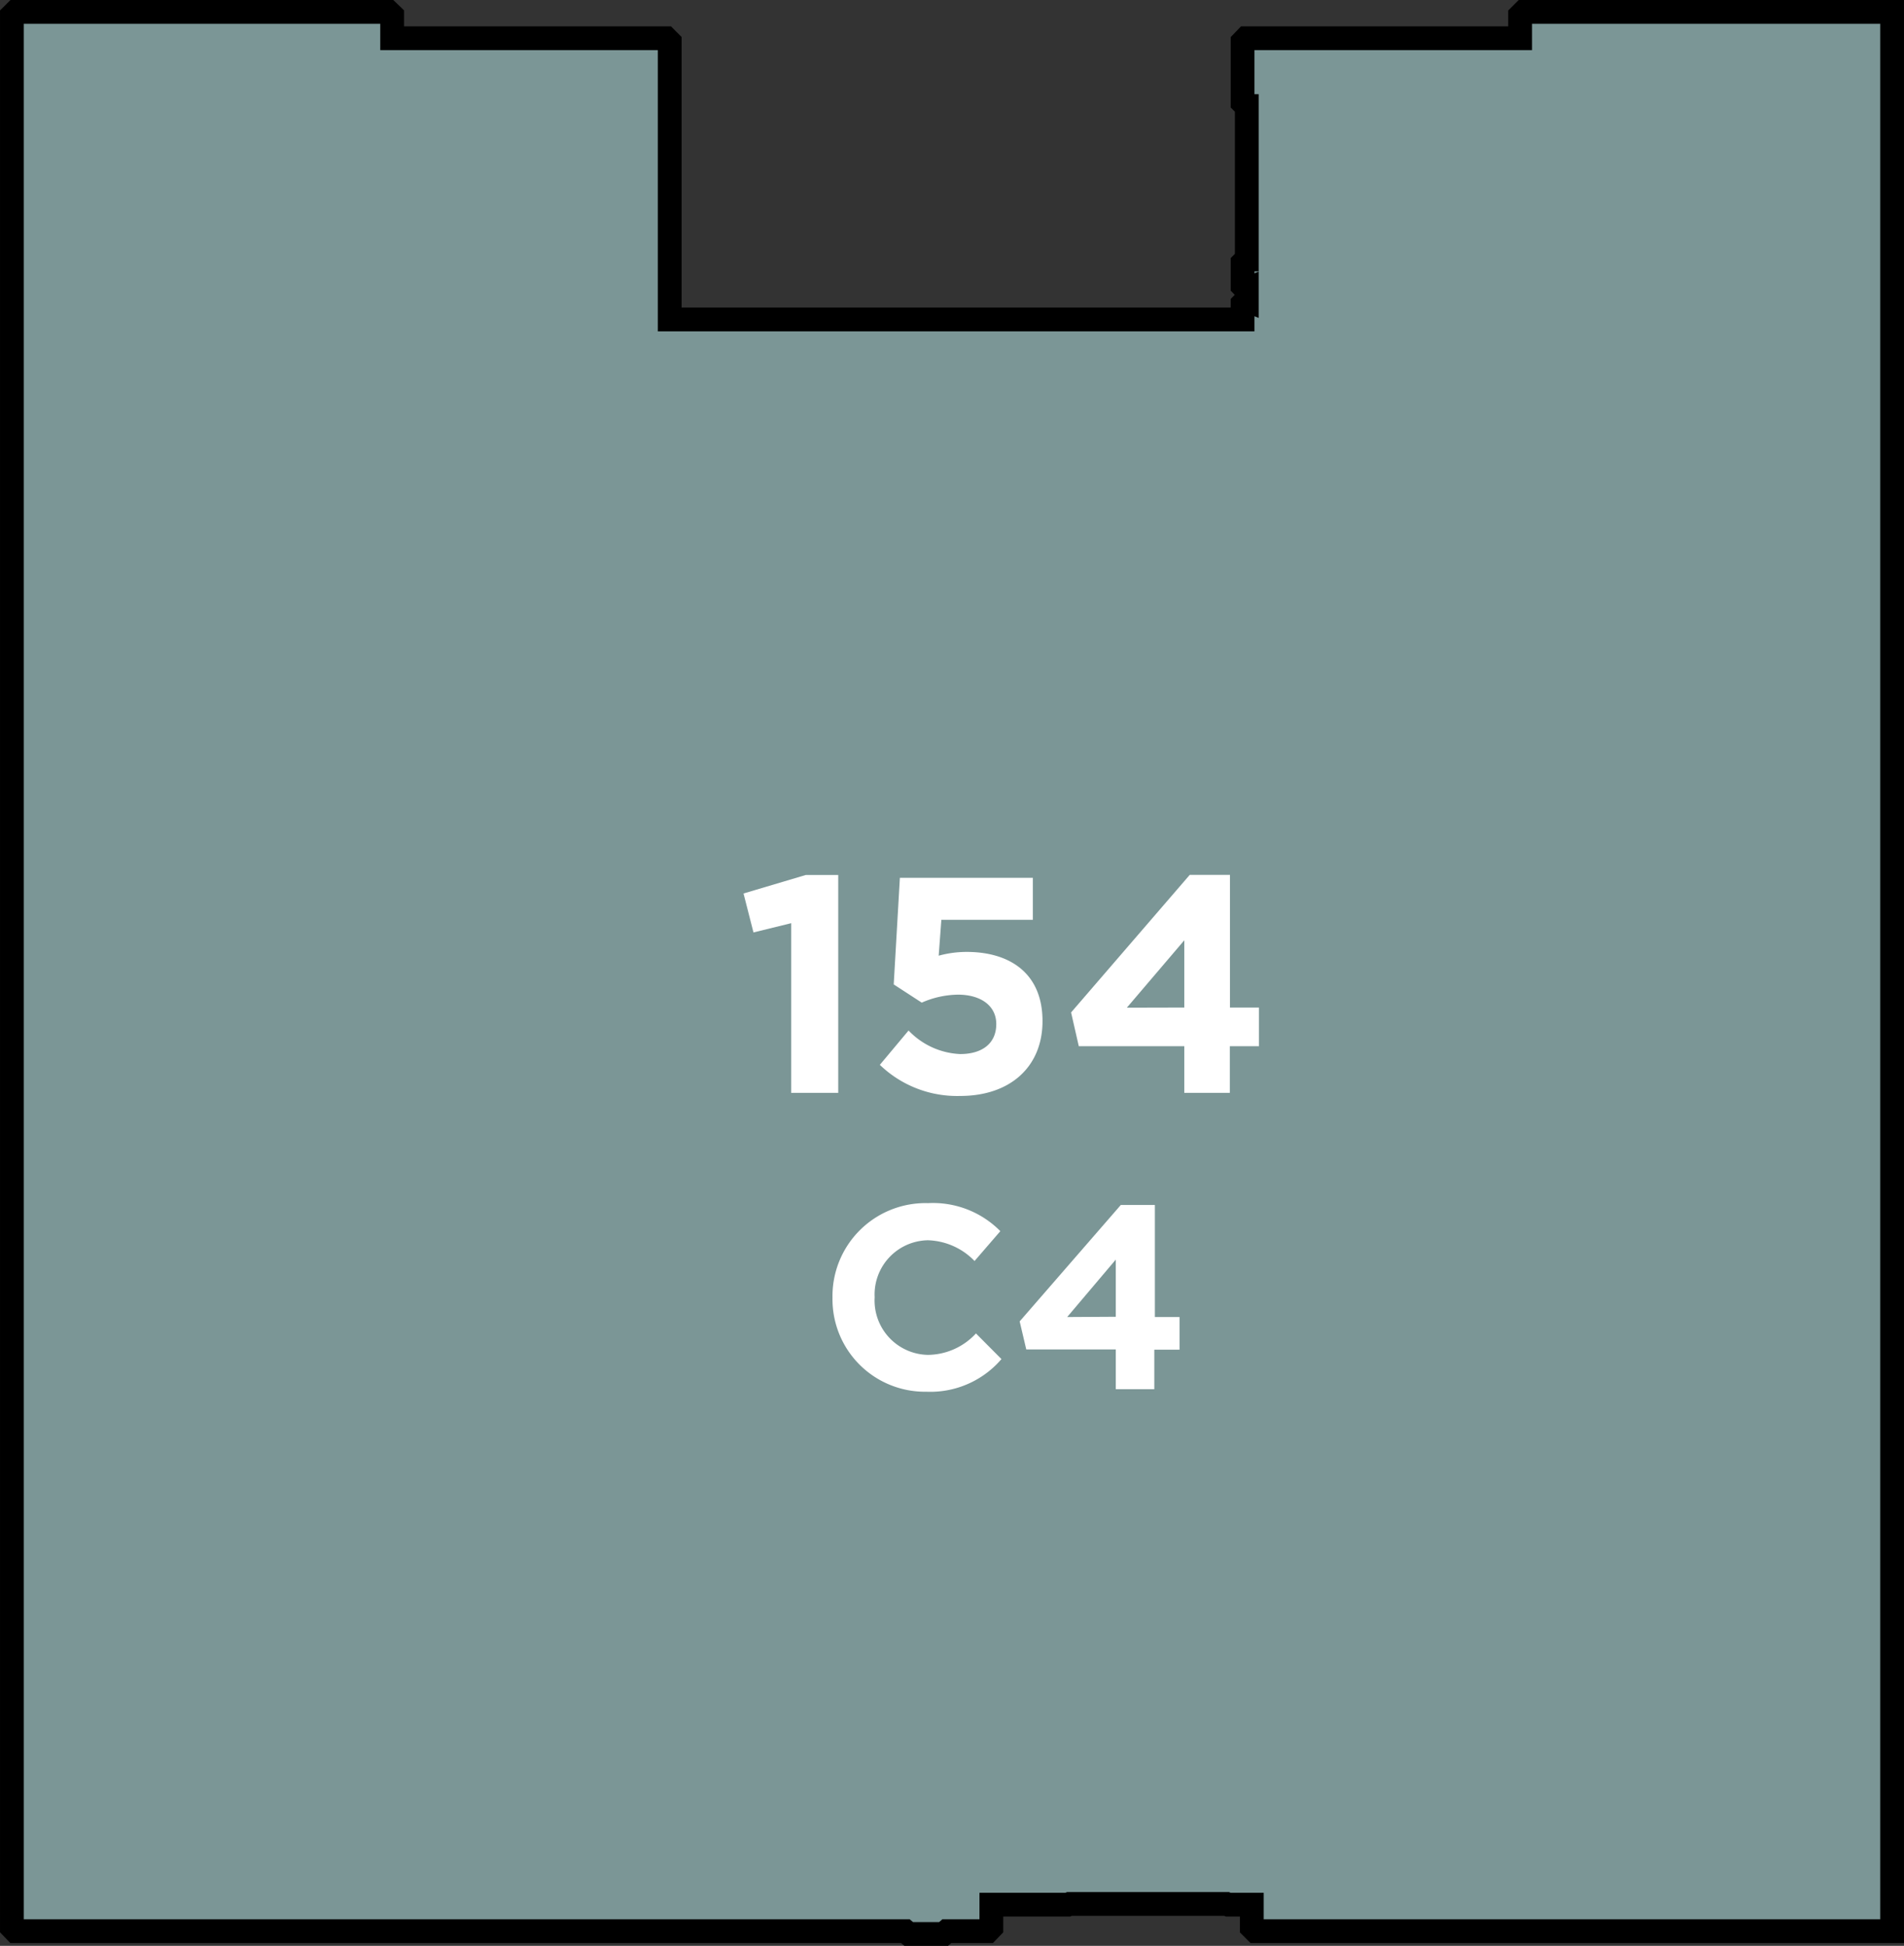 <svg xmlns="http://www.w3.org/2000/svg" width="135.9" height="138.88" viewBox="0 0 135.9 138.88"><rect x="0" y="0" width="135.9" height="138.88" fill="#333333" stroke="none"/><title>154</title><polygon points="111.3 0.85 108.75 0.85 108.5 1.1 108.5 2.73 93.27 2.73 89.25 2.73 88.94 2.73 88.69 2.99 88.69 5.48 88.69 7.32 88.94 7.57 88.99 7.57 88.99 18.52 88.94 18.52 88.69 18.77 88.69 20.4 88.94 20.66 88.99 20.64 88.99 21.44 88.94 21.42 88.69 21.68 88.69 22.8 87.31 22.8 49.12 22.8 47.8 22.8 47.8 18.77 47.8 7.32 47.8 5.48 47.8 2.99 47.54 2.73 43.22 2.73 27.99 2.73 27.99 1.1 27.73 0.85 25.19 0.85 1.1 0.85 0.85 1.1 0.85 3.65 0.85 135.03 0.85 137.57 1.1 137.83 64.62 137.83 64.86 138.03 67.35 138.03 67.58 137.83 67.96 137.83 70.51 137.83 70.76 137.57 70.76 135.94 76.21 135.94 76.33 135.89 87.55 135.89 87.67 135.94 89.35 135.94 89.35 137.57 89.61 137.83 92.15 137.83 135.05 137.83 135.05 0.85 111.3 0.85 111.3 0.85" style="fill:#7b9696;stroke:#000;stroke-miterlimit:10;stroke-width:1.697px"/><path d="M59.42,92.63v0a6.64,6.64,0,0,1,6.82-6.76,6.75,6.75,0,0,1,5.16,2L69.56,90a4.82,4.82,0,0,0-3.34-1.48,3.87,3.87,0,0,0-3.79,4.07v0a3.88,3.88,0,0,0,3.79,4.11,4.72,4.72,0,0,0,3.44-1.53L71.48,97a6.68,6.68,0,0,1-5.36,2.33A6.6,6.6,0,0,1,59.42,92.63Z" style="fill:#fff"/><path d="M79.64,96.31H73.25l-.47-2L80,86h2.43v8h1.76v2.33H82.39v2.82H79.64Zm0-2.33V89.9L76.17,94Z" style="fill:#fff"/><path d="M56.47,65.89l-2.69.66-.71-2.78,4.44-1.32h2.32V78H56.47Z" style="fill:#fff"/><path d="M62.8,76l2.05-2.45a5.41,5.41,0,0,0,3.68,1.68c1.59,0,2.58-.77,2.58-2.14v0c0-1.32-1.12-2.1-2.74-2.1a6.64,6.64,0,0,0-2.58.57l-2-1.3.44-7.61h9.49v3H67.19L67,68.21a7.54,7.54,0,0,1,2-.27c3,0,5.41,1.46,5.41,4.94v0c0,3.27-2.32,5.34-5.87,5.34A7.94,7.94,0,0,1,62.8,76Z" style="fill:#fff"/><path d="M84.53,74.67H77l-.55-2.41,8.47-9.82h2.87v9.47h2.07v2.76H87.78V78H84.53Zm0-2.76V67.11l-4.1,4.81Z" style="fill:#fff"/></svg>